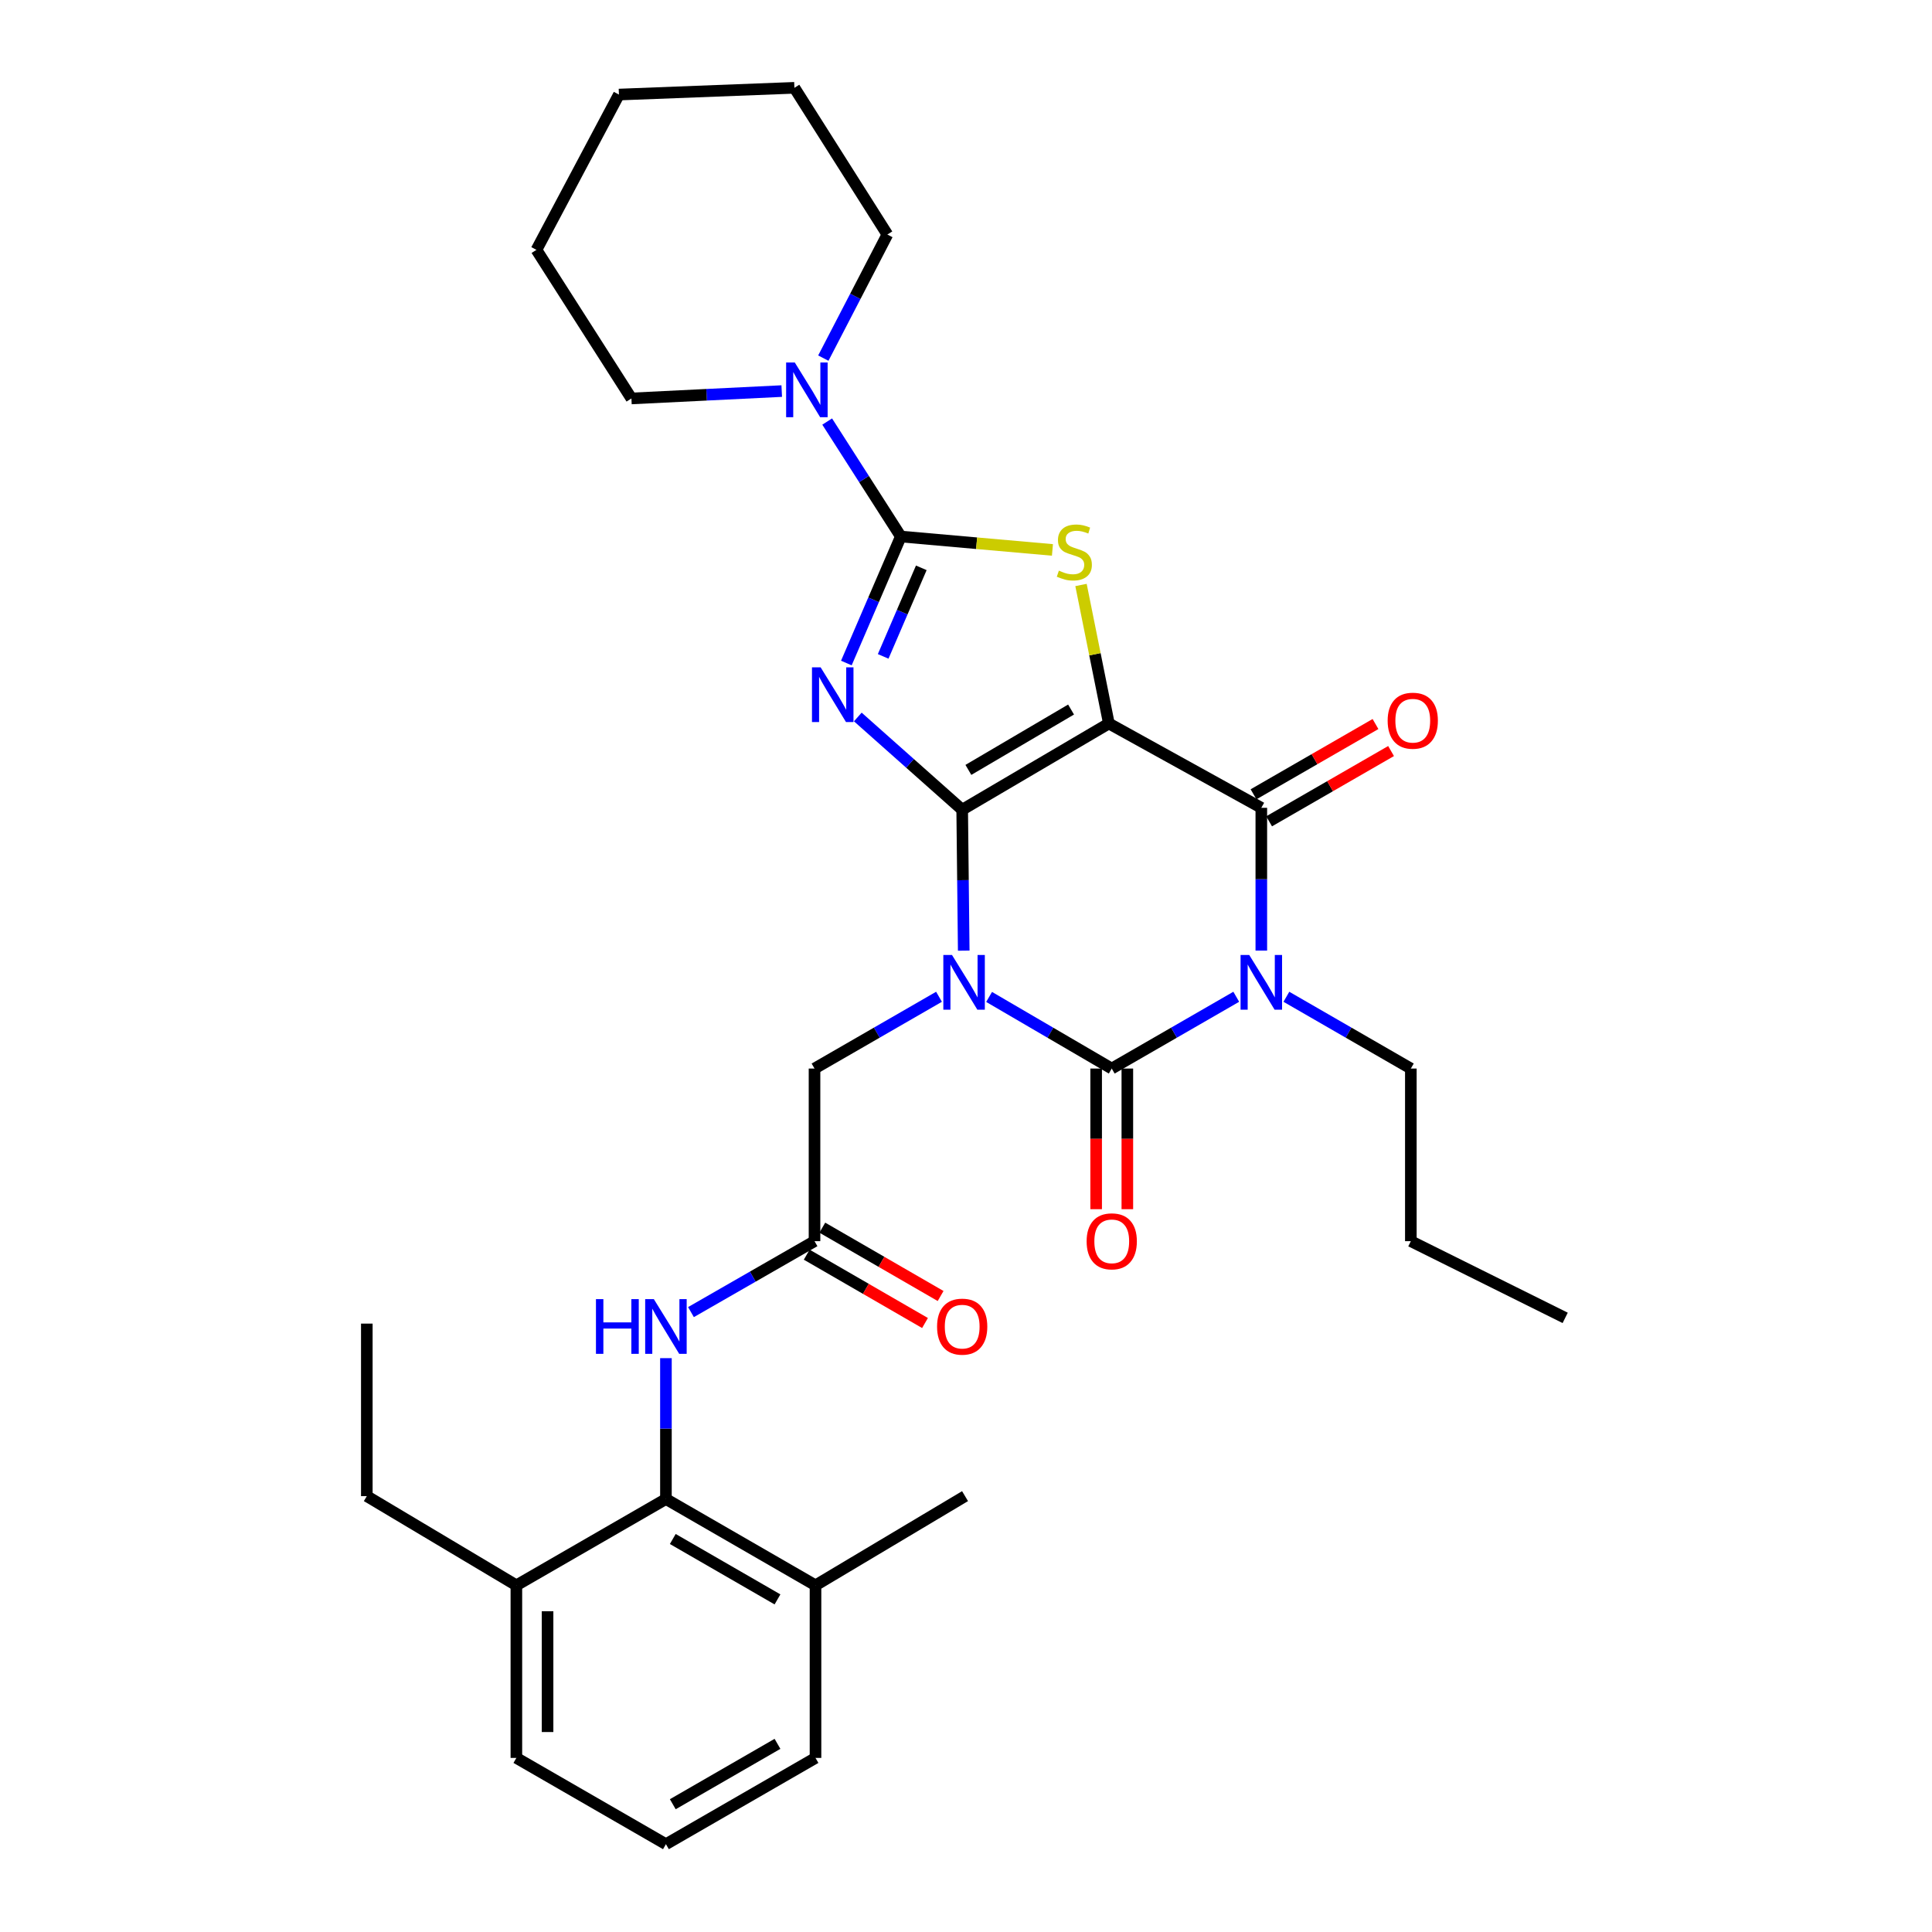 <?xml version='1.0' encoding='iso-8859-1'?>
<svg version='1.1' baseProfile='full'
              xmlns='http://www.w3.org/2000/svg'
                      xmlns:rdkit='http://www.rdkit.org/xml'
                      xmlns:xlink='http://www.w3.org/1999/xlink'
                  xml:space='preserve'
width='1000px' height='1000px' viewBox='0 0 1000 1000'>
<!-- END OF HEADER -->
<rect style='opacity:1.0;fill:#FFFFFF;stroke:none' width='1000' height='1000' x='0' y='0'> </rect>
<path class='bond-0' d='M 498.027,419.11 L 498.426,455.582' style='fill:none;fill-rule:evenodd;stroke:#000000;stroke-width:6px;stroke-linecap:butt;stroke-linejoin:miter;stroke-opacity:1' />
<path class='bond-0' d='M 498.426,455.582 L 498.825,492.054' style='fill:none;fill-rule:evenodd;stroke:#0000FF;stroke-width:6px;stroke-linecap:butt;stroke-linejoin:miter;stroke-opacity:1' />
<path class='bond-1' d='M 498.027,419.11 L 573.949,374.477' style='fill:none;fill-rule:evenodd;stroke:#000000;stroke-width:6px;stroke-linecap:butt;stroke-linejoin:miter;stroke-opacity:1' />
<path class='bond-1' d='M 501.235,398.499 L 554.38,367.256' style='fill:none;fill-rule:evenodd;stroke:#000000;stroke-width:6px;stroke-linecap:butt;stroke-linejoin:miter;stroke-opacity:1' />
<path class='bond-2' d='M 498.027,419.11 L 471.014,395.108' style='fill:none;fill-rule:evenodd;stroke:#000000;stroke-width:6px;stroke-linecap:butt;stroke-linejoin:miter;stroke-opacity:1' />
<path class='bond-2' d='M 471.014,395.108 L 444,371.106' style='fill:none;fill-rule:evenodd;stroke:#0000FF;stroke-width:6px;stroke-linecap:butt;stroke-linejoin:miter;stroke-opacity:1' />
<path class='bond-3' d='M 511.957,516.011 L 543.698,534.546' style='fill:none;fill-rule:evenodd;stroke:#0000FF;stroke-width:6px;stroke-linecap:butt;stroke-linejoin:miter;stroke-opacity:1' />
<path class='bond-3' d='M 543.698,534.546 L 575.438,553.081' style='fill:none;fill-rule:evenodd;stroke:#000000;stroke-width:6px;stroke-linecap:butt;stroke-linejoin:miter;stroke-opacity:1' />
<path class='bond-9' d='M 486.031,515.928 L 453.812,534.504' style='fill:none;fill-rule:evenodd;stroke:#0000FF;stroke-width:6px;stroke-linecap:butt;stroke-linejoin:miter;stroke-opacity:1' />
<path class='bond-9' d='M 453.812,534.504 L 421.594,553.081' style='fill:none;fill-rule:evenodd;stroke:#000000;stroke-width:6px;stroke-linecap:butt;stroke-linejoin:miter;stroke-opacity:1' />
<path class='bond-6' d='M 573.949,374.477 L 652.857,418.123' style='fill:none;fill-rule:evenodd;stroke:#000000;stroke-width:6px;stroke-linecap:butt;stroke-linejoin:miter;stroke-opacity:1' />
<path class='bond-7' d='M 573.949,374.477 L 566.737,338.632' style='fill:none;fill-rule:evenodd;stroke:#000000;stroke-width:6px;stroke-linecap:butt;stroke-linejoin:miter;stroke-opacity:1' />
<path class='bond-7' d='M 566.737,338.632 L 559.526,302.786' style='fill:none;fill-rule:evenodd;stroke:#CCCC00;stroke-width:6px;stroke-linecap:butt;stroke-linejoin:miter;stroke-opacity:1' />
<path class='bond-5' d='M 438.074,343.184 L 452.169,310.444' style='fill:none;fill-rule:evenodd;stroke:#0000FF;stroke-width:6px;stroke-linecap:butt;stroke-linejoin:miter;stroke-opacity:1' />
<path class='bond-5' d='M 452.169,310.444 L 466.263,277.704' style='fill:none;fill-rule:evenodd;stroke:#000000;stroke-width:6px;stroke-linecap:butt;stroke-linejoin:miter;stroke-opacity:1' />
<path class='bond-5' d='M 457.129,339.745 L 466.995,316.827' style='fill:none;fill-rule:evenodd;stroke:#0000FF;stroke-width:6px;stroke-linecap:butt;stroke-linejoin:miter;stroke-opacity:1' />
<path class='bond-5' d='M 466.995,316.827 L 476.861,293.909' style='fill:none;fill-rule:evenodd;stroke:#000000;stroke-width:6px;stroke-linecap:butt;stroke-linejoin:miter;stroke-opacity:1' />
<path class='bond-13' d='M 567.367,553.081 L 567.367,589.477' style='fill:none;fill-rule:evenodd;stroke:#000000;stroke-width:6px;stroke-linecap:butt;stroke-linejoin:miter;stroke-opacity:1' />
<path class='bond-13' d='M 567.367,589.477 L 567.367,625.874' style='fill:none;fill-rule:evenodd;stroke:#FF0000;stroke-width:6px;stroke-linecap:butt;stroke-linejoin:miter;stroke-opacity:1' />
<path class='bond-13' d='M 583.509,553.081 L 583.509,589.477' style='fill:none;fill-rule:evenodd;stroke:#000000;stroke-width:6px;stroke-linecap:butt;stroke-linejoin:miter;stroke-opacity:1' />
<path class='bond-13' d='M 583.509,589.477 L 583.509,625.874' style='fill:none;fill-rule:evenodd;stroke:#FF0000;stroke-width:6px;stroke-linecap:butt;stroke-linejoin:miter;stroke-opacity:1' />
<path class='bond-33' d='M 575.438,553.081 L 607.66,534.504' style='fill:none;fill-rule:evenodd;stroke:#000000;stroke-width:6px;stroke-linecap:butt;stroke-linejoin:miter;stroke-opacity:1' />
<path class='bond-33' d='M 607.66,534.504 L 639.883,515.927' style='fill:none;fill-rule:evenodd;stroke:#0000FF;stroke-width:6px;stroke-linecap:butt;stroke-linejoin:miter;stroke-opacity:1' />
<path class='bond-4' d='M 652.857,492.03 L 652.857,455.076' style='fill:none;fill-rule:evenodd;stroke:#0000FF;stroke-width:6px;stroke-linecap:butt;stroke-linejoin:miter;stroke-opacity:1' />
<path class='bond-4' d='M 652.857,455.076 L 652.857,418.123' style='fill:none;fill-rule:evenodd;stroke:#000000;stroke-width:6px;stroke-linecap:butt;stroke-linejoin:miter;stroke-opacity:1' />
<path class='bond-18' d='M 665.831,515.93 L 698.04,534.505' style='fill:none;fill-rule:evenodd;stroke:#0000FF;stroke-width:6px;stroke-linecap:butt;stroke-linejoin:miter;stroke-opacity:1' />
<path class='bond-18' d='M 698.04,534.505 L 730.25,553.081' style='fill:none;fill-rule:evenodd;stroke:#000000;stroke-width:6px;stroke-linecap:butt;stroke-linejoin:miter;stroke-opacity:1' />
<path class='bond-8' d='M 466.263,277.704 L 447.207,247.95' style='fill:none;fill-rule:evenodd;stroke:#000000;stroke-width:6px;stroke-linecap:butt;stroke-linejoin:miter;stroke-opacity:1' />
<path class='bond-8' d='M 447.207,247.95 L 428.151,218.196' style='fill:none;fill-rule:evenodd;stroke:#0000FF;stroke-width:6px;stroke-linecap:butt;stroke-linejoin:miter;stroke-opacity:1' />
<path class='bond-32' d='M 466.263,277.704 L 505.502,281.172' style='fill:none;fill-rule:evenodd;stroke:#000000;stroke-width:6px;stroke-linecap:butt;stroke-linejoin:miter;stroke-opacity:1' />
<path class='bond-32' d='M 505.502,281.172 L 544.742,284.639' style='fill:none;fill-rule:evenodd;stroke:#CCCC00;stroke-width:6px;stroke-linecap:butt;stroke-linejoin:miter;stroke-opacity:1' />
<path class='bond-14' d='M 656.887,425.116 L 688.45,406.928' style='fill:none;fill-rule:evenodd;stroke:#000000;stroke-width:6px;stroke-linecap:butt;stroke-linejoin:miter;stroke-opacity:1' />
<path class='bond-14' d='M 688.45,406.928 L 720.013,388.74' style='fill:none;fill-rule:evenodd;stroke:#FF0000;stroke-width:6px;stroke-linecap:butt;stroke-linejoin:miter;stroke-opacity:1' />
<path class='bond-14' d='M 648.828,411.13 L 680.391,392.942' style='fill:none;fill-rule:evenodd;stroke:#000000;stroke-width:6px;stroke-linecap:butt;stroke-linejoin:miter;stroke-opacity:1' />
<path class='bond-14' d='M 680.391,392.942 L 711.954,374.754' style='fill:none;fill-rule:evenodd;stroke:#FF0000;stroke-width:6px;stroke-linecap:butt;stroke-linejoin:miter;stroke-opacity:1' />
<path class='bond-19' d='M 426.151,185.359 L 442.728,153.377' style='fill:none;fill-rule:evenodd;stroke:#0000FF;stroke-width:6px;stroke-linecap:butt;stroke-linejoin:miter;stroke-opacity:1' />
<path class='bond-19' d='M 442.728,153.377 L 459.304,121.394' style='fill:none;fill-rule:evenodd;stroke:#000000;stroke-width:6px;stroke-linecap:butt;stroke-linejoin:miter;stroke-opacity:1' />
<path class='bond-20' d='M 404.626,202.421 L 365.724,204.33' style='fill:none;fill-rule:evenodd;stroke:#0000FF;stroke-width:6px;stroke-linecap:butt;stroke-linejoin:miter;stroke-opacity:1' />
<path class='bond-20' d='M 365.724,204.33 L 326.821,206.239' style='fill:none;fill-rule:evenodd;stroke:#000000;stroke-width:6px;stroke-linecap:butt;stroke-linejoin:miter;stroke-opacity:1' />
<path class='bond-11' d='M 421.594,553.081 L 421.594,642.428' style='fill:none;fill-rule:evenodd;stroke:#000000;stroke-width:6px;stroke-linecap:butt;stroke-linejoin:miter;stroke-opacity:1' />
<path class='bond-10' d='M 344.685,775.897 L 344.685,739.437' style='fill:none;fill-rule:evenodd;stroke:#000000;stroke-width:6px;stroke-linecap:butt;stroke-linejoin:miter;stroke-opacity:1' />
<path class='bond-10' d='M 344.685,739.437 L 344.685,702.978' style='fill:none;fill-rule:evenodd;stroke:#0000FF;stroke-width:6px;stroke-linecap:butt;stroke-linejoin:miter;stroke-opacity:1' />
<path class='bond-16' d='M 344.685,775.897 L 422.105,820.565' style='fill:none;fill-rule:evenodd;stroke:#000000;stroke-width:6px;stroke-linecap:butt;stroke-linejoin:miter;stroke-opacity:1' />
<path class='bond-16' d='M 348.231,796.579 L 402.425,827.847' style='fill:none;fill-rule:evenodd;stroke:#000000;stroke-width:6px;stroke-linecap:butt;stroke-linejoin:miter;stroke-opacity:1' />
<path class='bond-17' d='M 344.685,775.897 L 267.275,820.565' style='fill:none;fill-rule:evenodd;stroke:#000000;stroke-width:6px;stroke-linecap:butt;stroke-linejoin:miter;stroke-opacity:1' />
<path class='bond-12' d='M 421.594,642.428 L 389.618,660.787' style='fill:none;fill-rule:evenodd;stroke:#000000;stroke-width:6px;stroke-linecap:butt;stroke-linejoin:miter;stroke-opacity:1' />
<path class='bond-12' d='M 389.618,660.787 L 357.643,679.146' style='fill:none;fill-rule:evenodd;stroke:#0000FF;stroke-width:6px;stroke-linecap:butt;stroke-linejoin:miter;stroke-opacity:1' />
<path class='bond-15' d='M 417.556,649.416 L 448.17,667.102' style='fill:none;fill-rule:evenodd;stroke:#000000;stroke-width:6px;stroke-linecap:butt;stroke-linejoin:miter;stroke-opacity:1' />
<path class='bond-15' d='M 448.17,667.102 L 478.783,684.789' style='fill:none;fill-rule:evenodd;stroke:#FF0000;stroke-width:6px;stroke-linecap:butt;stroke-linejoin:miter;stroke-opacity:1' />
<path class='bond-15' d='M 425.631,635.439 L 456.245,653.125' style='fill:none;fill-rule:evenodd;stroke:#000000;stroke-width:6px;stroke-linecap:butt;stroke-linejoin:miter;stroke-opacity:1' />
<path class='bond-15' d='M 456.245,653.125 L 486.858,670.811' style='fill:none;fill-rule:evenodd;stroke:#FF0000;stroke-width:6px;stroke-linecap:butt;stroke-linejoin:miter;stroke-opacity:1' />
<path class='bond-22' d='M 422.105,820.565 L 422.105,909.894' style='fill:none;fill-rule:evenodd;stroke:#000000;stroke-width:6px;stroke-linecap:butt;stroke-linejoin:miter;stroke-opacity:1' />
<path class='bond-25' d='M 422.105,820.565 L 499.507,774.399' style='fill:none;fill-rule:evenodd;stroke:#000000;stroke-width:6px;stroke-linecap:butt;stroke-linejoin:miter;stroke-opacity:1' />
<path class='bond-23' d='M 267.275,820.565 L 267.275,909.894' style='fill:none;fill-rule:evenodd;stroke:#000000;stroke-width:6px;stroke-linecap:butt;stroke-linejoin:miter;stroke-opacity:1' />
<path class='bond-23' d='M 283.417,833.965 L 283.417,896.495' style='fill:none;fill-rule:evenodd;stroke:#000000;stroke-width:6px;stroke-linecap:butt;stroke-linejoin:miter;stroke-opacity:1' />
<path class='bond-24' d='M 267.275,820.565 L 189.864,774.399' style='fill:none;fill-rule:evenodd;stroke:#000000;stroke-width:6px;stroke-linecap:butt;stroke-linejoin:miter;stroke-opacity:1' />
<path class='bond-26' d='M 730.25,553.081 L 730.25,642.428' style='fill:none;fill-rule:evenodd;stroke:#000000;stroke-width:6px;stroke-linecap:butt;stroke-linejoin:miter;stroke-opacity:1' />
<path class='bond-27' d='M 459.304,121.394 L 411.182,45.455' style='fill:none;fill-rule:evenodd;stroke:#000000;stroke-width:6px;stroke-linecap:butt;stroke-linejoin:miter;stroke-opacity:1' />
<path class='bond-28' d='M 326.821,206.239 L 277.669,129.322' style='fill:none;fill-rule:evenodd;stroke:#000000;stroke-width:6px;stroke-linecap:butt;stroke-linejoin:miter;stroke-opacity:1' />
<path class='bond-21' d='M 344.685,954.545 L 267.275,909.894' style='fill:none;fill-rule:evenodd;stroke:#000000;stroke-width:6px;stroke-linecap:butt;stroke-linejoin:miter;stroke-opacity:1' />
<path class='bond-35' d='M 344.685,954.545 L 422.105,909.894' style='fill:none;fill-rule:evenodd;stroke:#000000;stroke-width:6px;stroke-linecap:butt;stroke-linejoin:miter;stroke-opacity:1' />
<path class='bond-35' d='M 348.234,933.865 L 402.427,902.609' style='fill:none;fill-rule:evenodd;stroke:#000000;stroke-width:6px;stroke-linecap:butt;stroke-linejoin:miter;stroke-opacity:1' />
<path class='bond-29' d='M 189.864,774.399 L 189.864,685.097' style='fill:none;fill-rule:evenodd;stroke:#000000;stroke-width:6px;stroke-linecap:butt;stroke-linejoin:miter;stroke-opacity:1' />
<path class='bond-30' d='M 730.25,642.428 L 810.136,682.128' style='fill:none;fill-rule:evenodd;stroke:#000000;stroke-width:6px;stroke-linecap:butt;stroke-linejoin:miter;stroke-opacity:1' />
<path class='bond-34' d='M 411.182,45.455 L 320.356,48.943' style='fill:none;fill-rule:evenodd;stroke:#000000;stroke-width:6px;stroke-linecap:butt;stroke-linejoin:miter;stroke-opacity:1' />
<path class='bond-31' d='M 277.669,129.322 L 320.356,48.943' style='fill:none;fill-rule:evenodd;stroke:#000000;stroke-width:6px;stroke-linecap:butt;stroke-linejoin:miter;stroke-opacity:1' />
<path  class='atom-1' d='M 492.745 494.288
L 502.025 509.288
Q 502.945 510.768, 504.425 513.448
Q 505.905 516.128, 505.985 516.288
L 505.985 494.288
L 509.745 494.288
L 509.745 522.608
L 505.865 522.608
L 495.905 506.208
Q 494.745 504.288, 493.505 502.088
Q 492.305 499.888, 491.945 499.208
L 491.945 522.608
L 488.265 522.608
L 488.265 494.288
L 492.745 494.288
' fill='#0000FF'/>
<path  class='atom-3' d='M 424.759 345.412
L 434.039 360.412
Q 434.959 361.892, 436.439 364.572
Q 437.919 367.252, 437.999 367.412
L 437.999 345.412
L 441.759 345.412
L 441.759 373.732
L 437.879 373.732
L 427.919 357.332
Q 426.759 355.412, 425.519 353.212
Q 424.319 351.012, 423.959 350.332
L 423.959 373.732
L 420.279 373.732
L 420.279 345.412
L 424.759 345.412
' fill='#0000FF'/>
<path  class='atom-5' d='M 646.597 494.288
L 655.877 509.288
Q 656.797 510.768, 658.277 513.448
Q 659.757 516.128, 659.837 516.288
L 659.837 494.288
L 663.597 494.288
L 663.597 522.608
L 659.717 522.608
L 649.757 506.208
Q 648.597 504.288, 647.357 502.088
Q 646.157 499.888, 645.797 499.208
L 645.797 522.608
L 642.117 522.608
L 642.117 494.288
L 646.597 494.288
' fill='#0000FF'/>
<path  class='atom-8' d='M 548.076 295.361
Q 548.396 295.481, 549.716 296.041
Q 551.036 296.601, 552.476 296.961
Q 553.956 297.281, 555.396 297.281
Q 558.076 297.281, 559.636 296.001
Q 561.196 294.681, 561.196 292.401
Q 561.196 290.841, 560.396 289.881
Q 559.636 288.921, 558.436 288.401
Q 557.236 287.881, 555.236 287.281
Q 552.716 286.521, 551.196 285.801
Q 549.716 285.081, 548.636 283.561
Q 547.596 282.041, 547.596 279.481
Q 547.596 275.921, 549.996 273.721
Q 552.436 271.521, 557.236 271.521
Q 560.516 271.521, 564.236 273.081
L 563.316 276.161
Q 559.916 274.761, 557.356 274.761
Q 554.596 274.761, 553.076 275.921
Q 551.556 277.041, 551.596 279.001
Q 551.596 280.521, 552.356 281.441
Q 553.156 282.361, 554.276 282.881
Q 555.436 283.401, 557.356 284.001
Q 559.916 284.801, 561.436 285.601
Q 562.956 286.401, 564.036 288.041
Q 565.156 289.641, 565.156 292.401
Q 565.156 296.321, 562.516 298.441
Q 559.916 300.521, 555.556 300.521
Q 553.036 300.521, 551.116 299.961
Q 549.236 299.441, 546.996 298.521
L 548.076 295.361
' fill='#CCCC00'/>
<path  class='atom-9' d='M 411.379 187.622
L 420.659 202.622
Q 421.579 204.102, 423.059 206.782
Q 424.539 209.462, 424.619 209.622
L 424.619 187.622
L 428.379 187.622
L 428.379 215.942
L 424.499 215.942
L 414.539 199.542
Q 413.379 197.622, 412.139 195.422
Q 410.939 193.222, 410.579 192.542
L 410.579 215.942
L 406.899 215.942
L 406.899 187.622
L 411.379 187.622
' fill='#0000FF'/>
<path  class='atom-13' d='M 308.465 672.426
L 312.305 672.426
L 312.305 684.466
L 326.785 684.466
L 326.785 672.426
L 330.625 672.426
L 330.625 700.746
L 326.785 700.746
L 326.785 687.666
L 312.305 687.666
L 312.305 700.746
L 308.465 700.746
L 308.465 672.426
' fill='#0000FF'/>
<path  class='atom-13' d='M 338.425 672.426
L 347.705 687.426
Q 348.625 688.906, 350.105 691.586
Q 351.585 694.266, 351.665 694.426
L 351.665 672.426
L 355.425 672.426
L 355.425 700.746
L 351.545 700.746
L 341.585 684.346
Q 340.425 682.426, 339.185 680.226
Q 337.985 678.026, 337.625 677.346
L 337.625 700.746
L 333.945 700.746
L 333.945 672.426
L 338.425 672.426
' fill='#0000FF'/>
<path  class='atom-14' d='M 562.438 642.508
Q 562.438 635.708, 565.798 631.908
Q 569.158 628.108, 575.438 628.108
Q 581.718 628.108, 585.078 631.908
Q 588.438 635.708, 588.438 642.508
Q 588.438 649.388, 585.038 653.308
Q 581.638 657.188, 575.438 657.188
Q 569.198 657.188, 565.798 653.308
Q 562.438 649.428, 562.438 642.508
M 575.438 653.988
Q 579.758 653.988, 582.078 651.108
Q 584.438 648.188, 584.438 642.508
Q 584.438 636.948, 582.078 634.148
Q 579.758 631.308, 575.438 631.308
Q 571.118 631.308, 568.758 634.108
Q 566.438 636.908, 566.438 642.508
Q 566.438 648.228, 568.758 651.108
Q 571.118 653.988, 575.438 653.988
' fill='#FF0000'/>
<path  class='atom-15' d='M 718.245 373.032
Q 718.245 366.232, 721.605 362.432
Q 724.965 358.632, 731.245 358.632
Q 737.525 358.632, 740.885 362.432
Q 744.245 366.232, 744.245 373.032
Q 744.245 379.912, 740.845 383.832
Q 737.445 387.712, 731.245 387.712
Q 725.005 387.712, 721.605 383.832
Q 718.245 379.952, 718.245 373.032
M 731.245 384.512
Q 735.565 384.512, 737.885 381.632
Q 740.245 378.712, 740.245 373.032
Q 740.245 367.472, 737.885 364.672
Q 735.565 361.832, 731.245 361.832
Q 726.925 361.832, 724.565 364.632
Q 722.245 367.432, 722.245 373.032
Q 722.245 378.752, 724.565 381.632
Q 726.925 384.512, 731.245 384.512
' fill='#FF0000'/>
<path  class='atom-16' d='M 485.027 686.666
Q 485.027 679.866, 488.387 676.066
Q 491.747 672.266, 498.027 672.266
Q 504.307 672.266, 507.667 676.066
Q 511.027 679.866, 511.027 686.666
Q 511.027 693.546, 507.627 697.466
Q 504.227 701.346, 498.027 701.346
Q 491.787 701.346, 488.387 697.466
Q 485.027 693.586, 485.027 686.666
M 498.027 698.146
Q 502.347 698.146, 504.667 695.266
Q 507.027 692.346, 507.027 686.666
Q 507.027 681.106, 504.667 678.306
Q 502.347 675.466, 498.027 675.466
Q 493.707 675.466, 491.347 678.266
Q 489.027 681.066, 489.027 686.666
Q 489.027 692.386, 491.347 695.266
Q 493.707 698.146, 498.027 698.146
' fill='#FF0000'/>
</svg>
